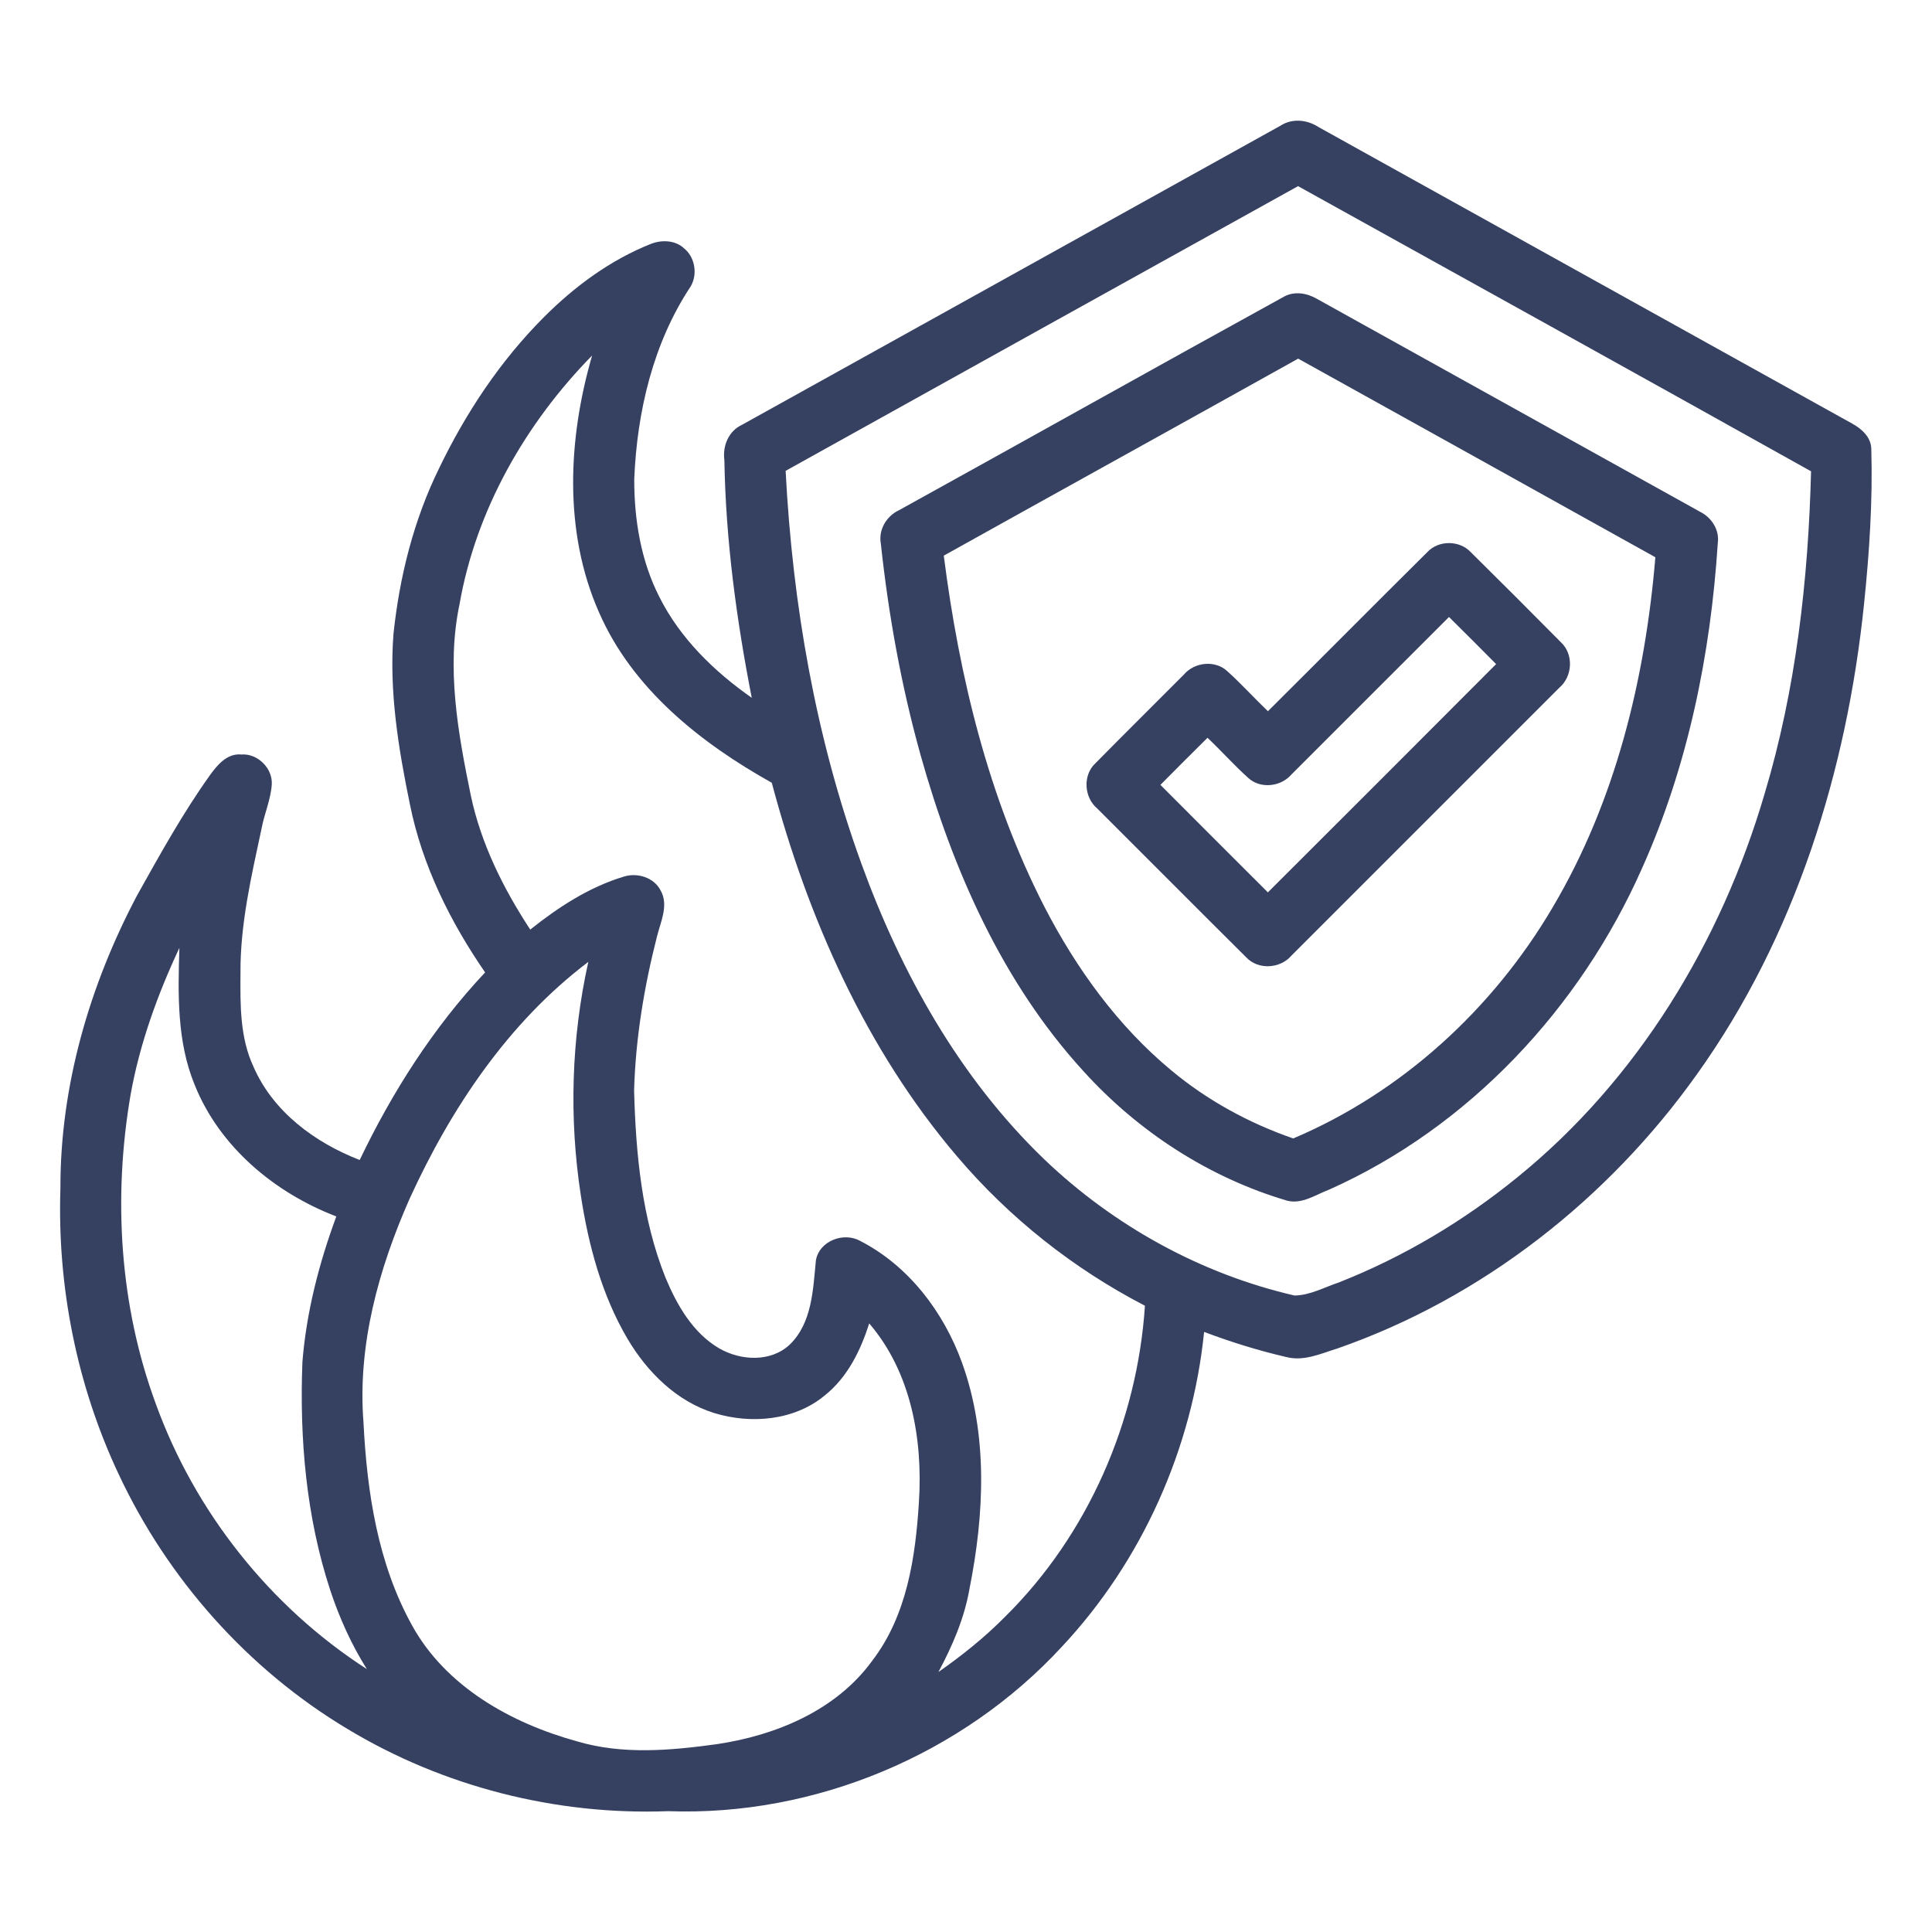 <?xml version="1.0" encoding="UTF-8" ?>
<!DOCTYPE svg PUBLIC "-//W3C//DTD SVG 1.1//EN" "http://www.w3.org/Graphics/SVG/1.1/DTD/svg11.dtd">
<svg width="512pt" height="512pt" viewBox="0 0 512 512" version="1.1" xmlns="http://www.w3.org/2000/svg">
<g id="#364061ff">
<path fill="#364061" opacity="1.00" d=" M 339.36 33.30 C 342.42 31.30 346.41 31.71 349.38 33.65 C 396.51 59.86 443.65 86.05 490.80 112.23 C 493.32 113.59 495.82 115.82 495.91 118.90 C 496.31 132.61 495.41 146.33 494.00 159.96 C 489.45 204.20 475.78 248.24 449.73 284.66 C 426.25 317.68 392.83 343.99 354.45 357.35 C 350.13 358.68 345.65 360.80 341.03 359.66 C 333.58 357.95 326.26 355.67 319.10 352.97 C 315.97 383.84 302.67 413.70 281.43 436.37 C 255.04 465.01 215.98 481.39 177.04 479.98 C 147.37 481.10 117.43 473.51 92.00 458.14 C 65.64 442.34 44.39 418.38 31.40 390.58 C 20.35 367.07 15.16 340.93 16.01 314.99 C 15.93 287.87 23.71 261.14 36.34 237.27 C 42.39 226.45 48.40 215.56 55.62 205.46 C 57.59 202.71 60.21 199.57 63.99 199.95 C 68.29 199.63 72.32 203.64 72.02 207.94 C 71.74 211.91 70.07 215.62 69.33 219.51 C 66.62 232.19 63.62 244.97 63.73 258.01 C 63.67 266.34 63.57 275.01 67.19 282.72 C 72.37 294.64 83.48 302.82 95.32 307.41 C 103.96 289.38 114.83 272.30 128.56 257.70 C 119.31 244.27 111.90 229.35 108.66 213.29 C 105.59 198.40 103.08 183.18 104.28 167.94 C 105.88 152.87 109.61 137.90 116.29 124.26 C 123.37 109.52 132.54 95.67 144.11 84.08 C 152.26 75.91 161.76 68.89 172.53 64.62 C 175.36 63.52 178.92 63.63 181.24 65.78 C 184.19 68.12 184.94 72.70 183.03 75.91 C 173.06 90.95 168.82 109.13 168.08 126.97 C 168.06 137.70 169.84 148.65 174.78 158.28 C 180.27 169.21 189.29 177.97 199.22 184.92 C 195.17 164.18 192.32 143.13 191.97 121.98 C 191.46 118.20 193.05 114.23 196.64 112.58 C 244.21 86.14 291.79 59.72 339.36 33.30 M 208.20 124.78 C 210.03 160.13 216.15 195.44 228.24 228.77 C 238.78 257.84 254.30 285.67 276.75 307.24 C 295.15 324.84 318.24 337.61 343.08 343.33 C 347.19 343.26 350.98 341.14 354.83 339.85 C 371.89 333.13 387.81 323.63 402.03 312.07 C 433.97 286.20 456.14 249.60 467.63 210.38 C 475.95 182.68 479.21 153.73 479.95 124.90 C 434.70 99.60 389.33 74.49 344.00 49.33 C 298.73 74.47 253.45 99.59 208.20 124.78 M 121.79 160.08 C 118.22 176.98 121.37 194.27 124.79 210.91 C 127.50 223.66 133.41 235.51 140.52 246.35 C 147.95 240.42 156.11 235.10 165.28 232.32 C 168.90 231.18 173.30 232.51 175.09 236.01 C 177.24 239.86 175.11 244.19 174.14 248.05 C 170.71 261.43 168.43 275.18 168.04 289.01 C 168.50 305.79 170.08 322.89 176.37 338.61 C 179.40 345.86 183.60 353.23 190.58 357.32 C 196.26 360.61 204.27 361.07 209.30 356.32 C 215.24 350.56 215.46 341.72 216.22 334.03 C 217.10 328.85 223.59 326.39 228.00 328.88 C 240.81 335.46 250.07 347.70 254.92 361.07 C 261.88 380.25 260.85 401.31 256.93 421.03 C 255.58 428.83 252.41 436.16 248.69 443.11 C 254.98 438.70 261.00 433.89 266.40 428.41 C 288.32 406.74 301.40 376.71 303.42 346.03 C 284.45 336.21 267.42 322.70 253.60 306.41 C 229.45 278.06 214.05 243.20 204.53 207.44 C 185.66 196.89 167.59 182.57 158.74 162.27 C 149.30 140.90 150.52 116.25 156.92 94.21 C 139.29 112.18 126.15 135.13 121.79 160.08 M 34.61 290.09 C 29.94 317.34 31.66 345.91 41.26 371.95 C 51.63 400.66 71.55 425.78 97.22 442.33 C 93.11 435.80 89.93 428.72 87.51 421.40 C 81.14 401.98 79.36 381.32 80.14 360.98 C 81.19 347.75 84.54 334.79 89.13 322.37 C 72.80 316.11 58.15 303.94 51.57 287.44 C 46.86 276.00 47.16 263.33 47.54 251.20 C 41.73 263.59 37.03 276.59 34.61 290.09 M 108.58 317.61 C 100.36 336.19 94.70 356.50 96.33 376.99 C 97.25 395.43 100.12 414.39 109.20 430.75 C 118.15 447.00 135.49 456.67 152.87 461.46 C 164.92 465.06 177.67 463.91 189.93 462.23 C 205.61 459.91 221.60 453.28 231.16 440.10 C 240.36 428.10 242.63 412.64 243.53 397.97 C 244.58 381.41 241.45 363.64 230.35 350.72 C 228.07 357.89 224.60 364.99 218.60 369.78 C 210.58 376.47 199.07 377.46 189.34 374.49 C 179.31 371.41 171.46 363.57 166.24 354.70 C 159.48 343.18 155.97 330.06 153.95 316.95 C 150.76 296.36 151.40 275.24 155.91 254.91 C 134.72 270.94 119.53 293.67 108.58 317.61 Z" />
<path fill="#364061" opacity="1.00" d=" M 340.39 78.55 C 343.11 77.12 346.36 77.68 348.93 79.16 C 382.77 97.98 416.63 116.77 450.47 135.59 C 453.57 137.12 455.72 140.38 455.23 143.92 C 453.33 173.47 447.30 203.03 435.14 230.14 C 418.78 267.09 389.38 298.66 352.28 315.24 C 348.71 316.58 345.05 319.21 341.09 318.19 C 320.37 312.07 301.63 299.89 287.16 283.91 C 265.63 260.39 252.48 230.47 243.95 200.06 C 238.85 181.74 235.46 162.96 233.43 144.05 C 232.75 140.38 234.96 136.72 238.27 135.20 C 272.34 116.37 306.29 97.32 340.39 78.55 M 250.11 147.25 C 254.20 179.33 261.95 211.37 276.77 240.29 C 285.20 256.61 296.18 271.86 310.38 283.64 C 319.92 291.60 330.99 297.65 342.72 301.70 C 371.55 289.49 395.70 267.32 411.50 240.41 C 428.11 212.36 435.99 179.95 438.69 147.68 C 407.16 130.09 375.58 112.59 344.03 95.04 C 312.75 112.50 281.39 129.81 250.11 147.25 Z" />
<path fill="#364061" opacity="1.00" d=" M 378.29 146.28 C 381.25 143.12 386.78 143.15 389.74 146.30 C 397.78 154.24 405.77 162.23 413.72 170.27 C 417.08 173.44 416.73 179.29 413.25 182.24 C 389.59 205.91 365.92 229.58 342.25 253.24 C 339.29 256.73 333.41 257.10 330.25 253.69 C 317.06 240.60 303.97 227.41 290.81 214.29 C 287.29 211.36 286.88 205.49 290.26 202.31 C 298.04 194.41 305.94 186.62 313.76 178.75 C 316.53 175.49 321.95 174.87 325.17 177.81 C 328.95 181.19 332.34 184.98 336.01 188.48 C 350.13 174.45 364.15 160.30 378.29 146.28 M 342.20 205.29 C 339.41 208.52 334.00 209.11 330.81 206.17 C 327.04 202.79 323.68 198.99 320.00 195.52 C 315.83 199.66 311.66 203.81 307.52 208.00 C 316.99 217.52 326.50 227.00 336.00 236.49 C 356.19 216.35 376.36 196.18 396.49 175.99 C 392.34 171.82 388.20 167.64 384.00 163.51 C 370.04 177.41 356.15 191.39 342.20 205.29 Z" />
</g>
</svg>
